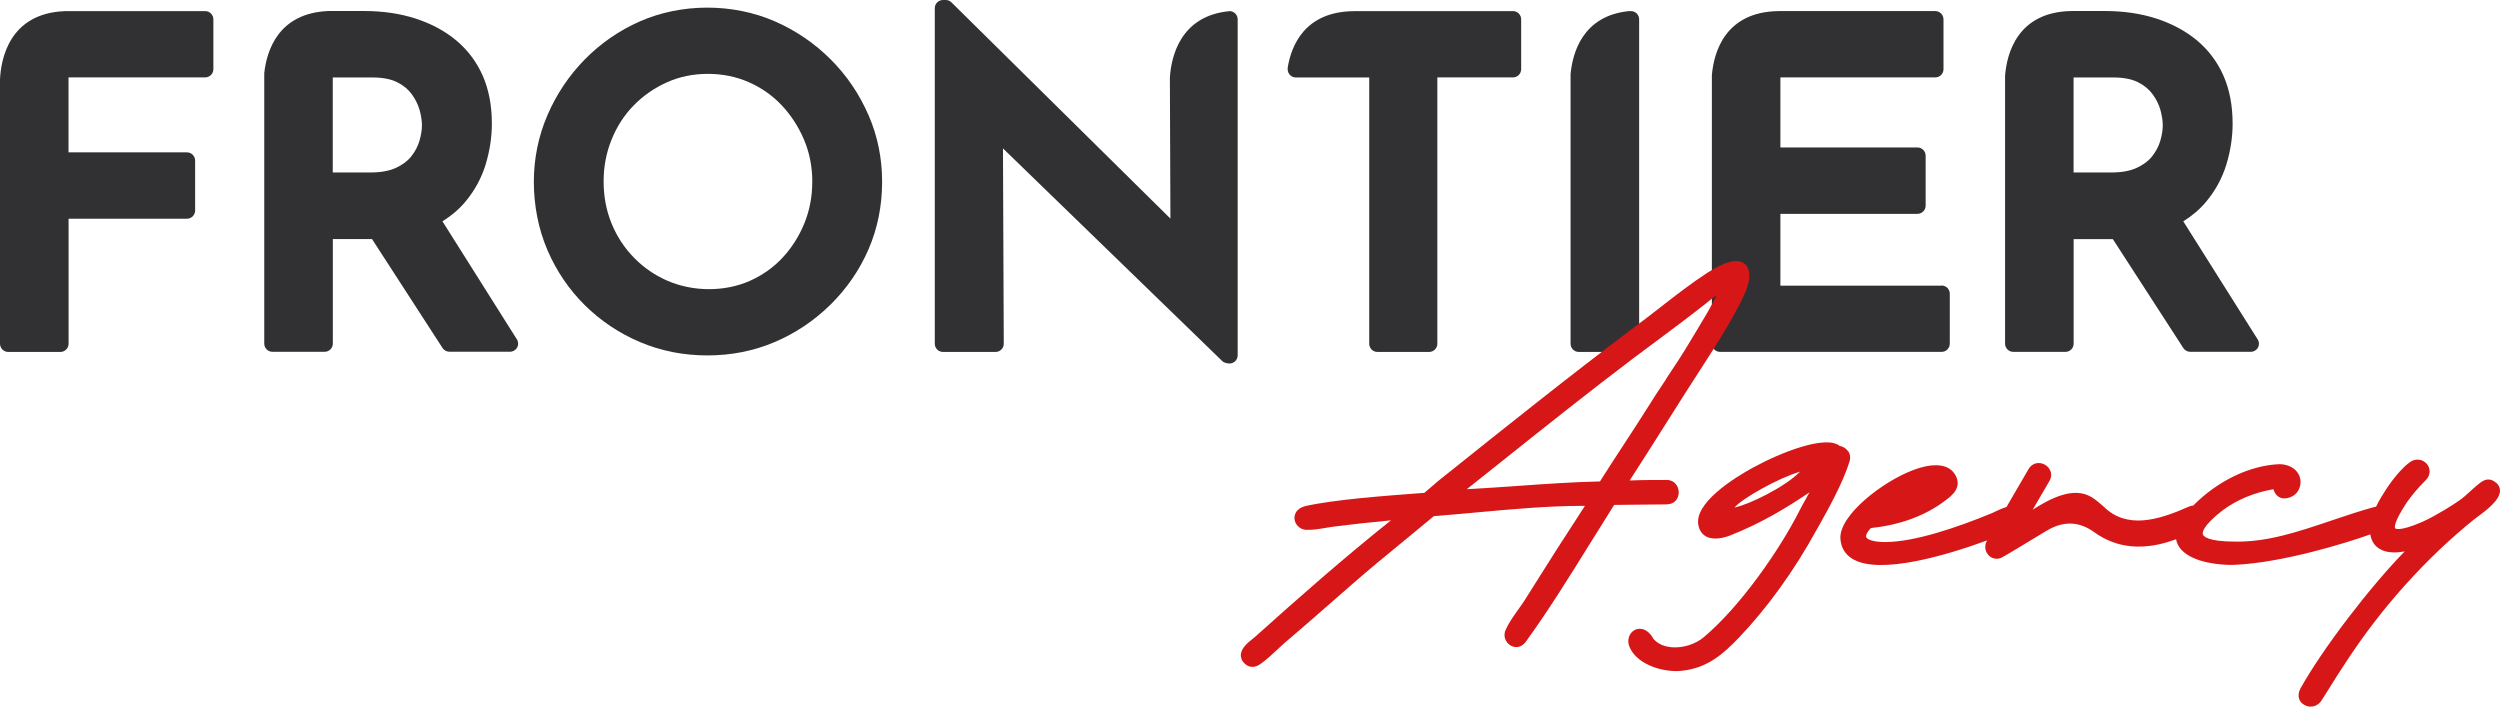 <?xml version="1.0" encoding="UTF-8"?>
<svg id="_ロゴ" data-name="ロゴ" xmlns="http://www.w3.org/2000/svg" version="1.1" viewBox="0 0 373.99 105.73">
  <!-- Generator: Adobe Illustrator 29.1.0, SVG Export Plug-In . SVG Version: 2.1.0 Build 142)  -->
  <defs>
    <style>
      .st0 {
        fill: #d71618;
      }

      .st1 {
        fill: #313134;
      }
    </style>
  </defs>
  <g>
    <path class="st1" d="M129.93,17.24c-1.35-3.13-3.25-5.94-5.66-8.35-2.41-2.41-5.21-4.32-8.34-5.69-6.36-2.78-14.05-2.71-20.21,0-3.11,1.37-5.88,3.29-8.25,5.7-2.36,2.41-4.24,5.22-5.58,8.34-1.35,3.14-2.03,6.49-2.03,9.98s.68,7.05,2.03,10.18c1.34,3.13,3.23,5.91,5.59,8.25,2.37,2.34,5.14,4.2,8.25,5.52,3.11,1.32,6.5,2,10.08,2s6.96-.67,10.08-2c3.11-1.32,5.91-3.2,8.34-5.59,2.43-2.39,4.35-5.18,5.7-8.29,1.35-3.12,2.03-6.51,2.03-10.09s-.68-6.84-2.03-9.98ZM121.51,27.22c0,2.23-.41,4.33-1.21,6.26-.8,1.94-1.91,3.66-3.29,5.13-1.37,1.45-3.01,2.6-4.87,3.42-3.71,1.64-8.42,1.63-12.22,0-1.91-.82-3.61-1.98-5.04-3.44-1.44-1.46-2.57-3.17-3.37-5.11-.8-1.93-1.21-4.06-1.21-6.33s.4-4.29,1.18-6.24c.78-1.95,1.89-3.68,3.31-5.13,1.42-1.46,3.1-2.63,4.99-3.47,1.87-.84,3.93-1.26,6.1-1.26s4.23.41,6.11,1.23c1.88.82,3.54,1.98,4.93,3.45,1.4,1.48,2.53,3.22,3.36,5.17.82,1.93,1.24,4.06,1.24,6.32Z"/>
    <path class="st1" d="M30.69,1.67H9.67C1.39,2,.14,8.84,0,11.88v1.37s0,.06,0,.06h0s0,38.11,0,38.11c0,.68.55,1.23,1.23,1.23h7.8c.68,0,1.23-.55,1.23-1.23v-18.7h17.7c.68,0,1.23-.55,1.23-1.23v-7.47c0-.68-.55-1.23-1.23-1.23H10.25v-11.21h20.44c.68,0,1.23-.55,1.23-1.23V2.89c0-.68-.55-1.23-1.23-1.23Z"/>
    <path class="st1" d="M77.32,50.76l-11.13-17.65c1.32-.82,2.46-1.79,3.4-2.9,1.41-1.68,2.45-3.58,3.07-5.64.61-2.02.92-4.07.92-6.09,0-2.69-.46-5.1-1.37-7.16-.92-2.08-2.25-3.85-3.97-5.28-1.69-1.41-3.73-2.5-6.07-3.26-2.31-.75-4.9-1.13-7.68-1.13h-5.36c-7.52.3-9.24,5.97-9.6,9.29v40.46c0,.68.55,1.23,1.23,1.23h7.8c.68,0,1.23-.55,1.23-1.23v-15.64h5.86l10.55,16.3c.23.35.61.56,1.03.56h9.06c.45,0,.86-.24,1.07-.63.22-.39.2-.87-.04-1.24ZM62.74,21.1c-.24.81-.65,1.58-1.22,2.3-.54.68-1.31,1.26-2.28,1.71-.99.45-2.25.69-3.75.69h-5.71v-14.21h5.97c1.49,0,2.72.24,3.65.7.93.46,1.66,1.07,2.19,1.79.56.77.95,1.57,1.18,2.37.23.84.35,1.62.35,2.3s-.13,1.51-.38,2.34Z"/>
    <path class="st1" d="M290.44,42.73h-24.1v-10.74h20.5c.68,0,1.23-.55,1.23-1.23v-7.47c0-.68-.55-1.23-1.23-1.23h-20.5v-10.48h23.17c.68,0,1.23-.55,1.23-1.23V2.89c0-.68-.55-1.23-1.23-1.23h-23.42c-8.1.09-9.72,6.28-10,9.58v40.17c0,.68.55,1.23,1.23,1.23h33.13c.68,0,1.23-.55,1.23-1.23v-7.47c0-.68-.55-1.23-1.23-1.23Z"/>
    <path class="st1" d="M243.98,1.67h-.38c-6.88.73-8.37,6.31-8.65,9.44v40.31c0,.68.55,1.23,1.23,1.23h7.8c.68,0,1.23-.55,1.23-1.23V2.89c0-.68-.55-1.23-1.23-1.23Z"/>
    <path class="st1" d="M226.32,1.67h-23.82c-7.27.08-9.32,5.07-9.87,8.48v.21c0,.68.55,1.23,1.23,1.23h10.97v39.83c0,.68.55,1.23,1.23,1.23h7.73c.68,0,1.23-.55,1.23-1.23V11.58h11.31c.68,0,1.23-.55,1.23-1.23V2.89c0-.68-.55-1.23-1.23-1.23Z"/>
    <path class="st1" d="M183.93,1.67h0c-7.39.68-8.72,6.86-8.92,9.91l.08,21.12L142.33.35c-.23-.23-.54-.35-.86-.35h-.4c-.68,0-1.23.55-1.23,1.23v50.19c0,.68.55,1.23,1.23,1.23h7.86c.33,0,.64-.13.87-.36.23-.23.36-.54.36-.87l-.12-29.22,32.83,31.84c.23.22.73.34,1.05.34.68,0,1.23-.55,1.23-1.23V2.89c0-.68-.55-1.23-1.23-1.23Z"/>
    <path class="st1" d="M337.73,50.76l-11.12-17.65c1.32-.82,2.46-1.79,3.39-2.9,1.41-1.67,2.44-3.57,3.07-5.64.61-2.02.92-4.07.92-6.09,0-2.69-.46-5.09-1.37-7.16-.92-2.08-2.26-3.85-3.97-5.28-1.69-1.4-3.73-2.5-6.07-3.26-2.31-.75-4.9-1.13-7.68-1.13h-4.94c-8.18.09-9.75,6.4-10.01,9.68v40.08c0,.68.55,1.23,1.23,1.23h7.8c.68,0,1.23-.55,1.23-1.23v-15.64h5.86l10.55,16.3c.23.35.61.56,1.03.56h9.06c.45,0,.86-.24,1.07-.63.22-.39.2-.87-.04-1.24ZM323.16,21.1c-.24.8-.65,1.58-1.22,2.3-.54.68-1.31,1.26-2.29,1.71-.98.46-2.25.69-3.75.69h-5.7v-14.21h5.97c1.49,0,2.72.24,3.65.7s1.66,1.07,2.19,1.79c.56.76.95,1.56,1.18,2.37.23.85.35,1.62.35,2.31,0,.72-.13,1.51-.38,2.34Z"/>
  </g>
  <g>
    <path class="st0" d="M249.37,75.44c.54,0,1.01-.2,1.33-.57.28-.32.43-.75.43-1.21,0-.9-.62-1.86-1.77-1.86-1.9,0-3.71,0-5.57.08,1.83-2.82,3.63-5.67,5.43-8.52,2.01-3.18,4.03-6.37,6.08-9.52,2.7-4.18,5.99-9.62,6.32-11.81.21-1.3-.05-2.2-.77-2.67-1.04-.68-2.85-.21-5.37,1.4-2.41,1.56-4.77,3.4-7.06,5.18-1.3,1.02-2.6,2.02-3.9,2.98-9.7,7.3-19.34,15.01-28.67,22.47l-.14.11c-.49.38-.96.79-1.43,1.2-.4.35-.8.7-1.21,1.03l-.97.07c-5.03.38-12.64.95-16.82,1.91-1.3.31-1.69,1.22-1.63,1.91.08.88.82,1.59,1.73,1.64.91.05,2.04-.14,3.04-.31.47-.08.92-.16,1.32-.2,2.68-.34,5.48-.65,8.34-.91-7.05,5.62-13.89,11.65-20.26,17.37-.1.09-.24.2-.39.32-.75.6-1.77,1.42-1.81,2.44-.01.33.08.82.56,1.28.34.34.74.51,1.17.51.4,0,.82-.15,1.23-.45.87-.61,1.67-1.36,2.44-2.08.37-.35.75-.7,1.12-1.03,2.29-1.93,4.57-3.94,6.86-5.94,1.09-.96,2.18-1.91,3.27-2.86,2.53-2.21,5.19-4.4,7.77-6.51,1.49-1.23,2.98-2.45,4.46-3.68,1.97-.15,4.01-.34,6.09-.53,5.43-.5,11.02-1.01,16.19-1.01.11,0,.21,0,.32,0l-4.23,6.54c-.82,1.27-1.62,2.55-2.43,3.84-.77,1.24-1.55,2.48-2.34,3.71-.3.48-.65.96-1,1.45-.68.95-1.38,1.94-1.82,2.92-.45.89-.17,1.88.69,2.43.85.47,1.72.24,2.33-.62,3.37-4.67,6.49-9.69,9.5-14.54,1.22-1.97,2.44-3.93,3.67-5.87,1.25,0,2.51-.02,3.78-.04,1.37-.02,2.74-.04,4.09-.04ZM249.25,56.71c-.98,1.47-1.97,2.95-2.89,4.45-1.17,1.86-2.38,3.71-3.59,5.56-1.15,1.76-2.3,3.52-3.42,5.3-4.07.09-8.17.38-12.14.66-2.55.18-5.17.36-7.78.5,1.84-1.46,3.67-2.92,5.5-4.38,6.31-5.03,12.83-10.23,19.38-15.18,1.19-.9,2.39-1.79,3.58-2.67,2.38-1.77,4.84-3.6,7.24-5.5.47-.38,1.07-.88,1.68-1.3-.85,1.77-1.91,3.5-2.93,5.19-.32.52-.64,1.05-.95,1.57-1.15,1.97-2.45,3.91-3.7,5.79Z"/>
    <path class="st0" d="M276.45,67.49c-.28-.41-.73-.69-1.25-.79-2.09-1.67-8.81.98-12.94,3.24-2.74,1.5-9.01,5.35-8.16,8.76.17.71.56,1.25,1.14,1.56,1.17.62,2.78.16,3.64-.18,4.75-1.89,8.47-4.17,11.81-6.43-.21.4-.43.8-.66,1.2-.28.49-.55.98-.78,1.44-3.05,6.04-8.97,14.5-14.36,19.02-1.24,1.07-3.21,1.68-4.9,1.51-.8-.08-1.9-.37-2.68-1.29-.01-.05-.04-.1-.06-.14-.86-1.41-1.98-1.5-2.67-1.16-.87.44-1.23,1.52-.83,2.51,1.04,2.52,4.46,3.65,6.99,3.65.31,0,.61-.02.89-.05,3.81-.4,6.17-2.53,8.44-4.88,4.33-4.54,8.26-9.98,11.67-16.17l.11-.19c1.71-3.04,3.83-6.83,4.86-10.14.14-.53.06-1.06-.24-1.49ZM269.27,70.56c-2.16,2.25-7.61,4.93-9.79,5.36,1.05-1.29,6.5-4.4,9.79-5.36Z"/>
    <path class="st0" d="M373.42,72.23c-1-.87-1.83-.43-2.37-.02-.53.39-1.04.86-1.54,1.31-.57.52-1.11,1.02-1.67,1.39-.86.59-3.12,2.08-5.47,3.16-3.53,1.53-4.05.98-4.05.97-.08-.09-.36-.71,1.72-3.87.82-1.16,1.73-2.23,2.86-3.36.79-.79.67-1.83.12-2.44-.57-.65-1.65-.91-2.61-.16-1.87,1.43-3.55,4.08-4.18,5.15-.29.47-.55.95-.78,1.44-.08,0-.16.02-.24.04-2.21.6-4.38,1.34-6.49,2.05-4.92,1.66-9.56,3.23-14.39,3.13-4.11,0-4.71-.82-4.79-1.07-.08-.24-.11-1.23,2.96-3.61,2.13-1.58,4.8-2.69,7.6-3.15.25.91.94,1.47,1.85,1.36,1.55-.19,2.28-1.45,2.2-2.61-.09-1.24-1.14-2.47-3.18-2.5-4.44.19-9.23,2.5-12.88,6.2-.24,0-.46.06-.67.16-4.57,2.03-9.27,3.43-12.76-.05-.65-.56-1.15-1-1.77-1.38-2.69-1.63-6.14.18-8.81,1.88l2.49-4.26c.34-.56.37-1.2.06-1.75-.32-.58-.96-.96-1.63-.97h-.02c-.63,0-1.18.33-1.52.91l-3.3,5.67c-.57.16-1.15.43-1.67.68-.29.14-.56.27-.81.36-4.68,1.92-11.2,4.2-15.67,4.2-1.75,0-2.68-.37-2.83-.74-.04-.1-.11-.5.7-1.36,4.35-.44,8.2-1.86,11.15-4.13.89-.65,2.75-2.02,1.3-4.08-1.02-1.39-3.18-1.56-6.09-.47-4.6,1.71-11.21,6.81-10.92,10.34.11,1.29.7,2.27,1.76,2.93,4.1,2.55,14.49-.65,20.17-2.73v.03c-.44.73-.32,1.65.28,2.23.56.55,1.39.63,2.05.23.35-.17,3.83-2.27,6.26-3.75l.48-.28q3.65-2.12,6.99.32c3.39,2.45,7.5,2.8,12.22,1.04.1.56.35,1.08.77,1.54,1.76,1.97,5.84,2.36,7.91,2.29,7.23-.29,16.94-3.32,20.38-4.56.13.84.5,1.52,1.12,1.99.9.69,2.23.88,4.02.56-5.19,5.31-12.3,14.58-15.62,20.55-.49.99-.25,1.94.59,2.4.3.18.63.27.96.27.59,0,1.18-.28,1.56-.82.23-.34.59-.92,1.05-1.65.73-1.17,1.69-2.72,2.69-4.21,5.28-8.1,11.9-15.47,19.14-21.32l.38-.28c1.68-1.23,3.48-2.66,3.51-4.01,0-.47-.19-.89-.57-1.2Z"/>
  </g>
</svg>